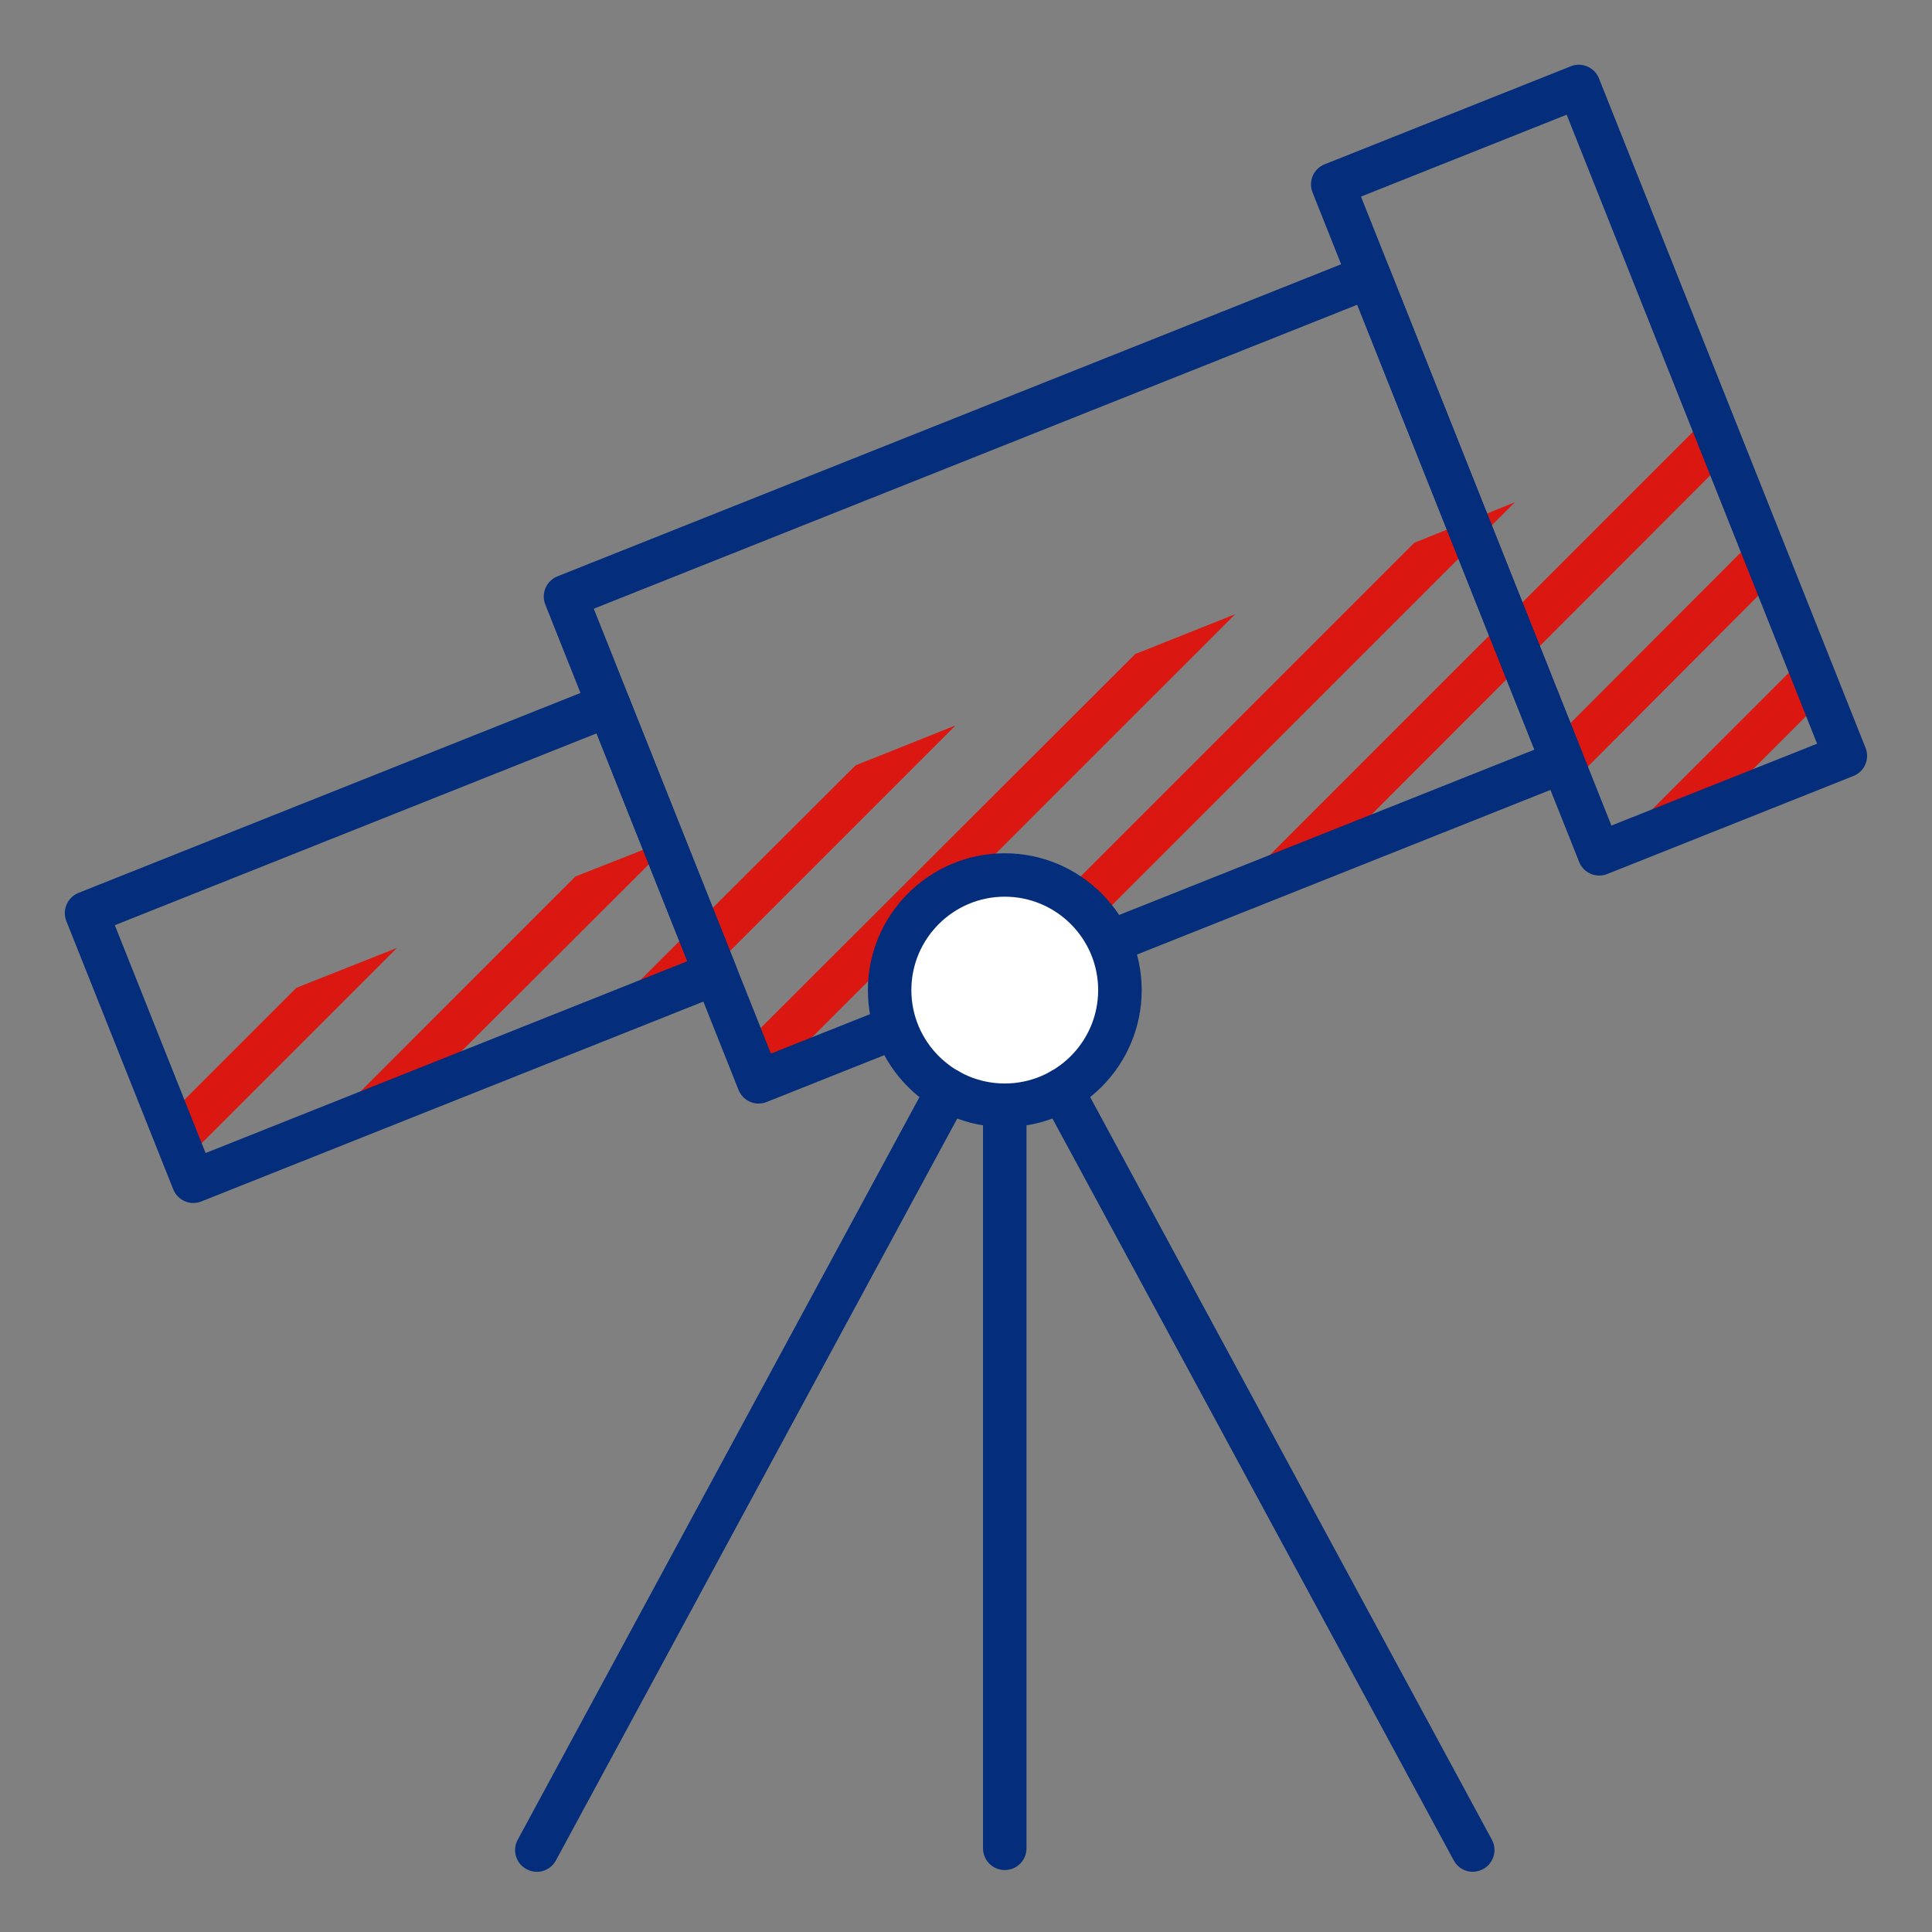 <?xml version="1.0" encoding="UTF-8"?>
<svg id="Layer_3" xmlns="http://www.w3.org/2000/svg" version="1.1" viewBox="0 0 32 32">
  <rect x="0" y="0" width="32" height="32" fill="#808080" stroke="none"/>
  <!-- Generator: Adobe Illustrator 29.8.2, SVG Export Plug-In . SVG Version: 2.1.1 Build 3)  -->
  <defs>
    <style>
      .st0 {
        fill: #da1710;
      }

      .st1 {
        fill: #042d7b;
      }

      .st2 {
        fill: #fff;
      }

      .st3 {
        fill: none;
      }
    </style>
  </defs>
  <polygon class="st3" points="188.52 12.26 186.12 13.21 184.43 13.88 184.39 13.9 183.88 12.63 183.77 12.35 182.72 12.77 179.71 13.97 178.01 14.64 175 15.84 173.32 16.51 170.31 17.71 170.26 17.73 169.98 17.02 169.54 15.91 169.11 16.08 167.42 16.75 164.4 17.96 162.71 18.63 160.76 19.41 160.58 18.96 160.29 18.23 159.86 17.15 162.37 16.15 164.06 15.48 167.06 14.28 168.76 13.61 171.77 12.41 173.45 11.74 176.47 10.54 178.15 9.87 181.16 8.67 182.85 7.99 185.85 6.8 186.28 6.63 186.5 7.17 187.01 8.47 187.3 9.2 187.82 10.49 188.11 11.22 188.52 12.26"/>
  <g>
    <g>
      <g>
        <polygon class="st0" points="6.574 15.701 3.145 19.13 2.859 18.411 4.909 16.361 6.574 15.701"/>
        <polygon class="st0" points="11.205 13.858 6.909 18.145 5.244 18.805 9.53 14.518 11.205 13.858"/>
        <polygon class="st0" points="15.827 12.015 11.55 16.292 9.885 16.953 14.172 12.676 15.827 12.015"/>
        <polygon class="st0" points="20.459 10.173 12.733 17.898 12.684 17.918 12.408 17.218 18.803 10.833 20.459 10.173"/>
        <polygon class="st0" points="25.09 8.32 17.355 16.056 15.699 16.716 23.425 8.99 25.09 8.32"/>
        <polygon class="st0" points="28.687 7.512 21.996 14.213 20.321 14.873 28.046 7.147 28.47 6.98 28.687 7.512"/>
        <polygon class="st0" points="29.475 9.512 26.105 12.893 25.997 12.617 24.962 13.03 29.189 8.793 29.475 9.512"/>
        <polygon class="st0" points="30.273 11.503 28.312 13.464 26.647 14.124 29.988 10.784 30.273 11.503"/>
      </g>
      <path class="st1" d="M26.489,14.502c-.143,0-.278-.085-.334-.227l-4.415-11.087c-.036-.089-.034-.188.003-.275.038-.088.109-.157.198-.192l4.076-1.623c.182-.075.394.017.467.201l4.415,11.087c.036.089.034.188-.003.275-.038.088-.109.157-.198.192l-4.076,1.623c-.043.018-.089.025-.133.025ZM22.542,3.256l4.148,10.418,3.407-1.356L25.949,1.9l-3.407,1.356Z"/>
      <path class="st1" d="M12.567,18.279c-.143,0-.278-.086-.335-.228l-3.2-8.037c-.074-.185.017-.394.201-.468l13.315-5.302c.088-.035.188-.033.275.004.088.038.156.109.191.197l3.2,8.038c.074.185-.016.394-.201.468l-13.314,5.301c-.044.018-.089.026-.133.026ZM9.835,10.083l2.934,7.368,12.646-5.035-2.934-7.369-12.646,5.035Z"/>
      <path class="st1" d="M3.204,19.926c-.143,0-.278-.086-.335-.228l-1.77-4.442c-.035-.089-.034-.188.004-.275.038-.088.109-.157.197-.192l8.648-3.444c.186-.073.395.017.468.201l1.77,4.443c.035.089.034.188-.004.275-.038.088-.109.157-.197.192l-8.648,3.443c-.044.018-.089.026-.133.026ZM1.902,15.324l1.503,3.774,7.979-3.177-1.503-3.774-7.979,3.177Z"/>
    </g>
    <g>
      <circle class="st2" cx="16.642" cy="16.4" r="1.908"/>
      <path class="st1" d="M16.642,18.668c-1.25,0-2.267-1.018-2.267-2.268s1.017-2.267,2.267-2.267,2.268,1.017,2.268,2.267-1.018,2.268-2.268,2.268ZM16.642,14.852c-.853,0-1.547.694-1.547,1.547s.694,1.547,1.547,1.547,1.547-.694,1.547-1.547-.694-1.547-1.547-1.547Z"/>
    </g>
    <path class="st1" d="M16.642,30.974c-.199,0-.36-.161-.36-.36v-12.306c0-.199.161-.36.36-.36s.36.161.36.36v12.306c0,.199-.161.36-.36.36Z"/>
    <path class="st1" d="M24.394,31.003c-.128,0-.252-.068-.316-.19l-6.809-12.587c-.095-.175-.029-.393.145-.487.171-.092.394-.03.487.145l6.809,12.587c.095.175.029.393-.145.487-.054.029-.112.044-.171.044Z"/>
    <path class="st1" d="M8.891,31.003c-.058,0-.116-.015-.171-.044-.175-.095-.24-.312-.145-.487l6.809-12.587c.094-.176.311-.24.488-.145.175.095.24.312.145.487l-6.809,12.587c-.065.121-.189.19-.317.19Z"/>
  </g>
</svg>